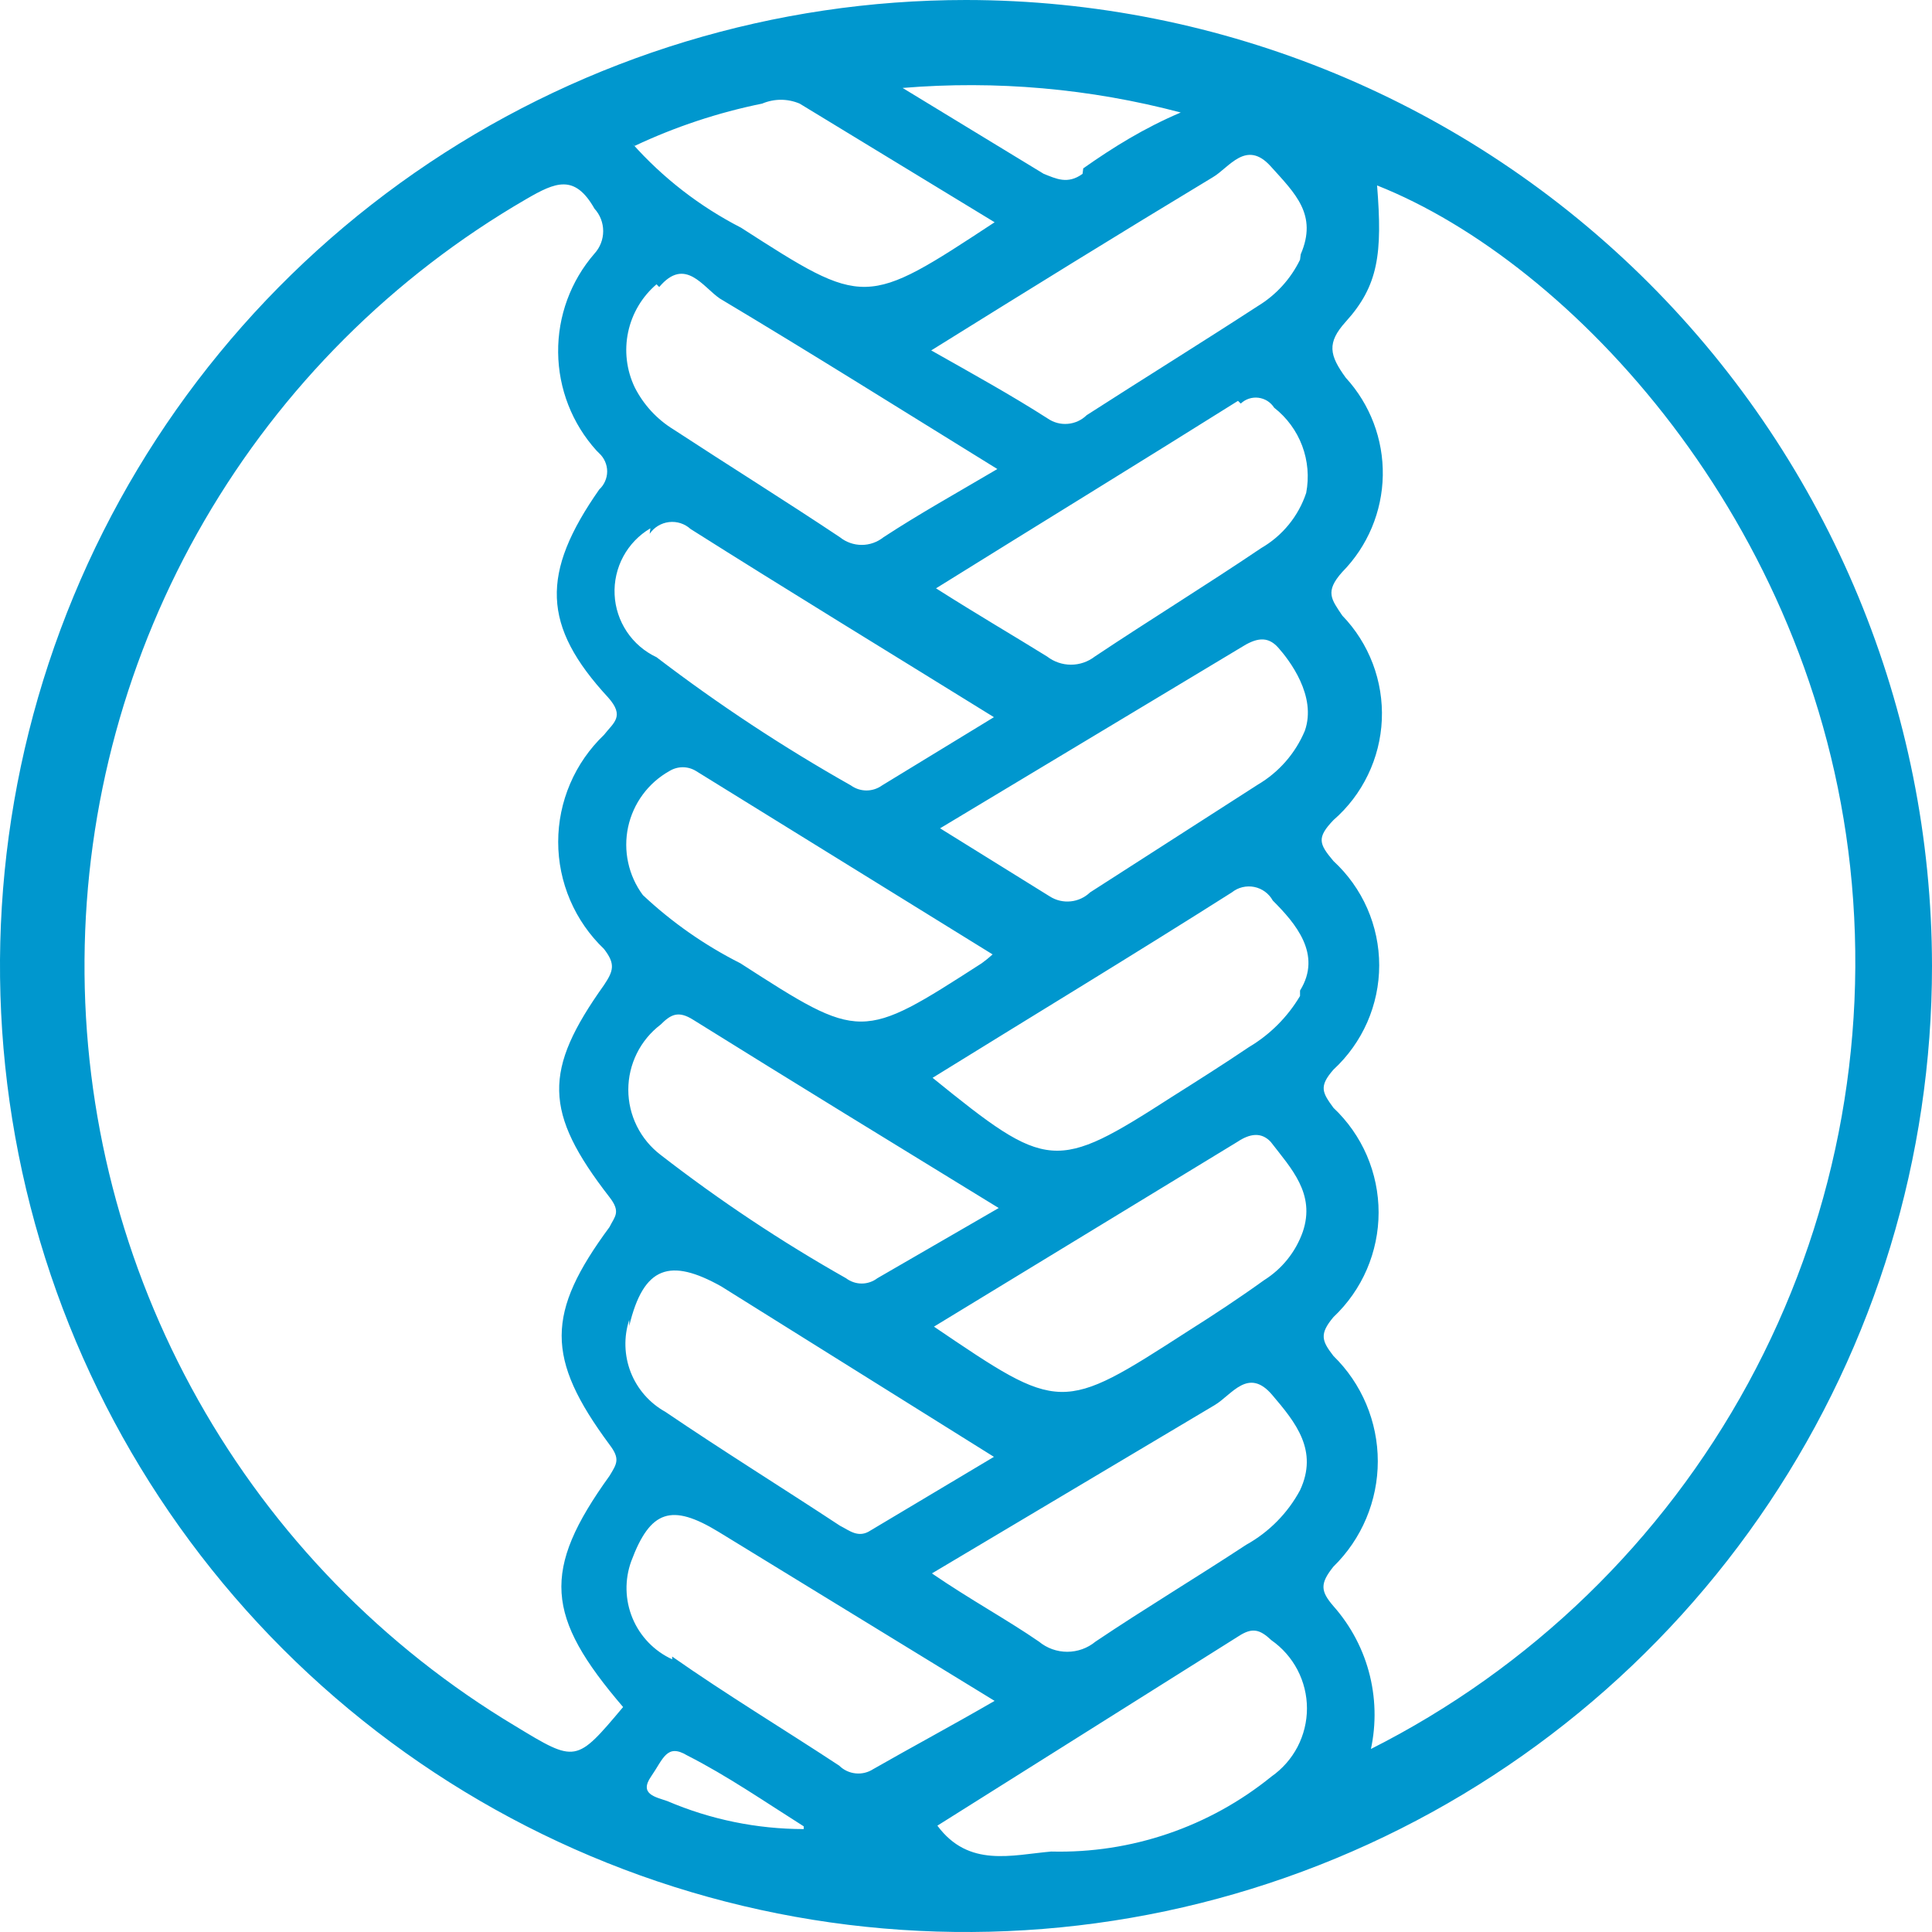 <svg width="48" height="48" viewBox="0 0 48 48" fill="none" xmlns="http://www.w3.org/2000/svg">
<path d="M24 0C19.253 0 14.613 1.408 10.666 4.045C6.72 6.682 3.643 10.43 1.827 14.816C0.01 19.201 -0.465 24.027 0.461 28.682C1.387 33.338 3.673 37.614 7.029 40.971C10.386 44.327 14.662 46.613 19.318 47.539C23.973 48.465 28.799 47.99 33.184 46.173C37.57 44.357 41.318 41.28 43.955 37.334C46.592 33.387 48 28.747 48 24C47.995 17.636 45.465 11.534 40.966 7.034C36.466 2.534 30.364 0.004 24 0ZM16.7 41.225C16.255 41.021 15.903 40.656 15.715 40.204C15.527 39.752 15.516 39.246 15.684 38.786C16.158 37.516 16.683 37.346 17.852 38.058L24.711 42.258C23.627 42.885 22.645 43.41 21.697 43.952C21.567 44.037 21.412 44.075 21.258 44.059C21.104 44.044 20.96 43.976 20.85 43.867C19.461 42.953 18.055 42.106 16.7 41.157V41.225ZM19.969 45.443C18.805 45.442 17.652 45.206 16.581 44.748C16.294 44.647 15.87 44.579 16.175 44.138C16.48 43.698 16.565 43.308 17.073 43.613C18.072 44.121 19.003 44.765 19.969 45.375V45.443ZM14.888 11.263C14.95 11.32 14.999 11.39 15.033 11.467C15.067 11.544 15.085 11.628 15.085 11.712C15.085 11.796 15.067 11.88 15.033 11.957C14.999 12.034 14.95 12.104 14.888 12.161C13.431 14.244 13.465 15.548 15.108 17.327C15.531 17.801 15.243 17.953 15.006 18.258C14.647 18.602 14.36 19.014 14.165 19.471C13.969 19.928 13.868 20.42 13.868 20.917C13.868 21.415 13.969 21.907 14.165 22.364C14.36 22.821 14.647 23.233 15.006 23.577C15.294 23.949 15.243 24.119 15.006 24.474C13.499 26.591 13.499 27.625 15.142 29.742C15.43 30.114 15.277 30.216 15.142 30.487C13.567 32.621 13.55 33.739 15.142 35.89C15.413 36.246 15.328 36.364 15.142 36.669C13.448 39.023 13.55 40.158 15.481 42.411C14.312 43.8 14.312 43.8 12.805 42.885C9.517 40.916 6.8 38.123 4.923 34.783C3.045 31.442 2.072 27.67 2.1 23.838C2.127 20.006 3.154 16.248 5.079 12.934C7.004 9.621 9.76 6.867 13.075 4.946C13.804 4.522 14.278 4.319 14.769 5.183C14.909 5.336 14.986 5.535 14.986 5.742C14.986 5.949 14.909 6.148 14.769 6.301C14.178 6.982 13.857 7.856 13.867 8.758C13.876 9.659 14.215 10.527 14.82 11.195L14.888 11.263ZM16.378 7.131C17.022 6.368 17.462 7.131 17.886 7.418C20.155 8.773 22.391 10.179 24.779 11.653C23.746 12.262 22.831 12.771 21.951 13.347C21.797 13.47 21.606 13.538 21.409 13.538C21.211 13.538 21.02 13.47 20.867 13.347C19.495 12.432 18.106 11.568 16.734 10.67C16.321 10.417 15.986 10.053 15.768 9.62C15.565 9.194 15.508 8.712 15.606 8.25C15.704 7.788 15.952 7.37 16.311 7.063L16.378 7.131ZM15.768 3.625C16.778 3.149 17.842 2.796 18.936 2.574C19.083 2.512 19.241 2.479 19.402 2.479C19.562 2.479 19.72 2.512 19.867 2.574L24.711 5.522C21.493 7.639 21.493 7.639 18.411 5.657C17.385 5.131 16.466 4.419 15.701 3.557L15.768 3.625ZM30.826 10.027C30.884 9.972 30.953 9.93 31.029 9.905C31.105 9.88 31.185 9.872 31.265 9.882C31.344 9.892 31.42 9.919 31.488 9.961C31.555 10.004 31.613 10.061 31.656 10.129C31.97 10.374 32.211 10.701 32.352 11.075C32.492 11.448 32.527 11.854 32.452 12.246C32.26 12.824 31.862 13.312 31.334 13.617C29.979 14.532 28.573 15.396 27.201 16.311C27.032 16.442 26.823 16.514 26.608 16.514C26.394 16.514 26.185 16.442 26.015 16.311C25.169 15.786 24.322 15.294 23.255 14.617C25.812 13.025 28.302 11.5 30.758 9.959L30.826 10.027ZM30.826 16.09C31.198 15.853 31.486 15.786 31.757 16.09C32.028 16.395 32.723 17.293 32.418 18.157C32.183 18.717 31.773 19.187 31.249 19.495L27.083 22.171C26.951 22.297 26.782 22.376 26.601 22.394C26.419 22.413 26.237 22.37 26.083 22.272L23.356 20.579L30.826 16.09ZM24.661 23.712C24.575 23.791 24.484 23.864 24.39 23.932C21.392 25.863 21.392 25.863 18.394 23.932C17.51 23.486 16.694 22.916 15.972 22.238C15.794 21.999 15.67 21.724 15.607 21.433C15.543 21.141 15.543 20.84 15.605 20.548C15.668 20.256 15.792 19.981 15.969 19.741C16.146 19.501 16.372 19.302 16.632 19.156C16.732 19.095 16.846 19.062 16.963 19.062C17.079 19.062 17.194 19.095 17.293 19.156L24.661 23.712ZM21.798 31.757C21.686 31.842 21.549 31.889 21.409 31.889C21.268 31.889 21.131 31.842 21.019 31.757C19.411 30.848 17.872 29.824 16.412 28.692C16.163 28.502 15.961 28.257 15.822 27.977C15.683 27.696 15.61 27.387 15.61 27.074C15.61 26.761 15.683 26.452 15.822 26.171C15.961 25.891 16.163 25.646 16.412 25.457C16.666 25.203 16.852 25.101 17.225 25.338C19.698 26.879 22.188 28.404 24.813 30.013L21.798 31.757ZM30.741 28.37C31.046 28.166 31.334 28.116 31.571 28.37C32.079 29.03 32.689 29.657 32.367 30.605C32.191 31.104 31.85 31.528 31.402 31.808C30.792 32.248 30.148 32.672 29.505 33.078C26.354 35.111 26.354 35.094 23.204 32.96L30.741 28.37ZM15.633 32.943C15.989 31.452 16.649 31.249 17.919 31.96L24.694 36.195L21.629 38.024C21.324 38.227 21.104 38.024 20.867 37.905C19.427 36.957 17.953 36.042 16.531 35.077C16.139 34.859 15.835 34.512 15.671 34.095C15.508 33.678 15.494 33.217 15.633 32.79V32.943ZM30.182 34.907C30.605 34.654 31.012 33.959 31.605 34.654C32.198 35.348 32.757 36.042 32.299 37.025C31.992 37.595 31.528 38.065 30.961 38.38C29.725 39.193 28.454 39.955 27.218 40.785C27.02 40.949 26.772 41.038 26.515 41.038C26.259 41.038 26.01 40.949 25.812 40.785C24.999 40.226 24.119 39.752 23.153 39.091L30.182 34.907ZM32.299 24.745C31.988 25.268 31.552 25.705 31.029 26.015C30.402 26.439 29.759 26.845 29.115 27.252C26.219 29.115 26.032 29.098 23.17 26.778C25.66 25.236 28.15 23.729 30.605 22.171C30.683 22.109 30.772 22.065 30.868 22.042C30.964 22.019 31.064 22.017 31.161 22.036C31.258 22.055 31.349 22.096 31.429 22.154C31.508 22.212 31.574 22.288 31.622 22.374C32.181 22.933 32.858 23.712 32.299 24.61V24.745ZM32.299 6.453C32.067 6.93 31.703 7.33 31.249 7.605C29.843 8.519 28.421 9.4 26.998 10.315C26.872 10.439 26.706 10.515 26.53 10.53C26.354 10.546 26.178 10.499 26.032 10.399C25.135 9.824 24.186 9.299 23.136 8.706C25.558 7.198 27.828 5.793 30.131 4.404C30.538 4.167 30.961 3.455 31.571 4.133C32.181 4.81 32.74 5.335 32.316 6.318L32.299 6.453ZM26.896 4.319C26.524 4.59 26.236 4.438 25.931 4.319L22.425 2.185C24.746 1.993 27.083 2.199 29.335 2.795C28.421 3.184 27.659 3.658 26.913 4.183L26.896 4.319ZM16.141 13.262C16.196 13.182 16.267 13.114 16.35 13.064C16.433 13.014 16.526 12.982 16.622 12.971C16.719 12.96 16.816 12.969 16.909 12.999C17.001 13.029 17.086 13.078 17.157 13.143C19.596 14.685 22.069 16.192 24.694 17.818L21.917 19.512C21.804 19.594 21.667 19.639 21.527 19.639C21.387 19.639 21.251 19.594 21.138 19.512C19.457 18.563 17.844 17.499 16.311 16.328C16.012 16.188 15.757 15.969 15.574 15.695C15.391 15.421 15.285 15.102 15.27 14.773C15.254 14.444 15.329 14.116 15.485 13.826C15.642 13.536 15.874 13.294 16.158 13.126L16.141 13.262ZM30.775 40.649C31.114 40.429 31.3 40.48 31.588 40.751C31.86 40.941 32.083 41.195 32.237 41.49C32.39 41.785 32.471 42.112 32.471 42.445C32.471 42.777 32.39 43.105 32.237 43.4C32.083 43.694 31.86 43.948 31.588 44.138C30.044 45.391 28.104 46.051 26.117 46.001C25.135 46.086 24.068 46.408 23.289 45.358L30.775 40.649ZM34.027 43.596C34.189 42.954 34.192 42.282 34.036 41.639C33.88 40.995 33.568 40.4 33.129 39.904C32.807 39.531 32.79 39.345 33.129 38.922C33.478 38.581 33.755 38.174 33.944 37.724C34.133 37.275 34.231 36.792 34.231 36.305C34.231 35.817 34.133 35.335 33.944 34.885C33.755 34.436 33.478 34.029 33.129 33.688C32.841 33.316 32.773 33.146 33.129 32.723C33.483 32.389 33.766 31.986 33.959 31.538C34.151 31.091 34.251 30.61 34.251 30.123C34.251 29.636 34.151 29.154 33.959 28.707C33.766 28.26 33.483 27.857 33.129 27.523C32.858 27.15 32.757 26.998 33.129 26.575C33.487 26.244 33.773 25.844 33.969 25.398C34.164 24.952 34.266 24.47 34.266 23.983C34.266 23.496 34.164 23.014 33.969 22.568C33.773 22.122 33.487 21.722 33.129 21.392C32.773 20.968 32.706 20.816 33.129 20.375C33.488 20.063 33.78 19.681 33.986 19.252C34.193 18.824 34.31 18.358 34.331 17.882C34.351 17.407 34.275 16.932 34.106 16.487C33.937 16.042 33.68 15.636 33.349 15.294C33.078 14.888 32.909 14.701 33.349 14.21C33.979 13.57 34.339 12.712 34.355 11.814C34.371 10.915 34.041 10.046 33.434 9.383C33.028 8.824 32.96 8.519 33.434 7.994C34.247 7.097 34.349 6.301 34.213 4.607C39.04 6.521 45.036 12.94 45.968 21.544C46.447 25.977 45.563 30.45 43.432 34.367C41.301 38.283 38.026 41.456 34.044 43.461L34.027 43.596Z" fill="#0097CE"/>
</svg>
